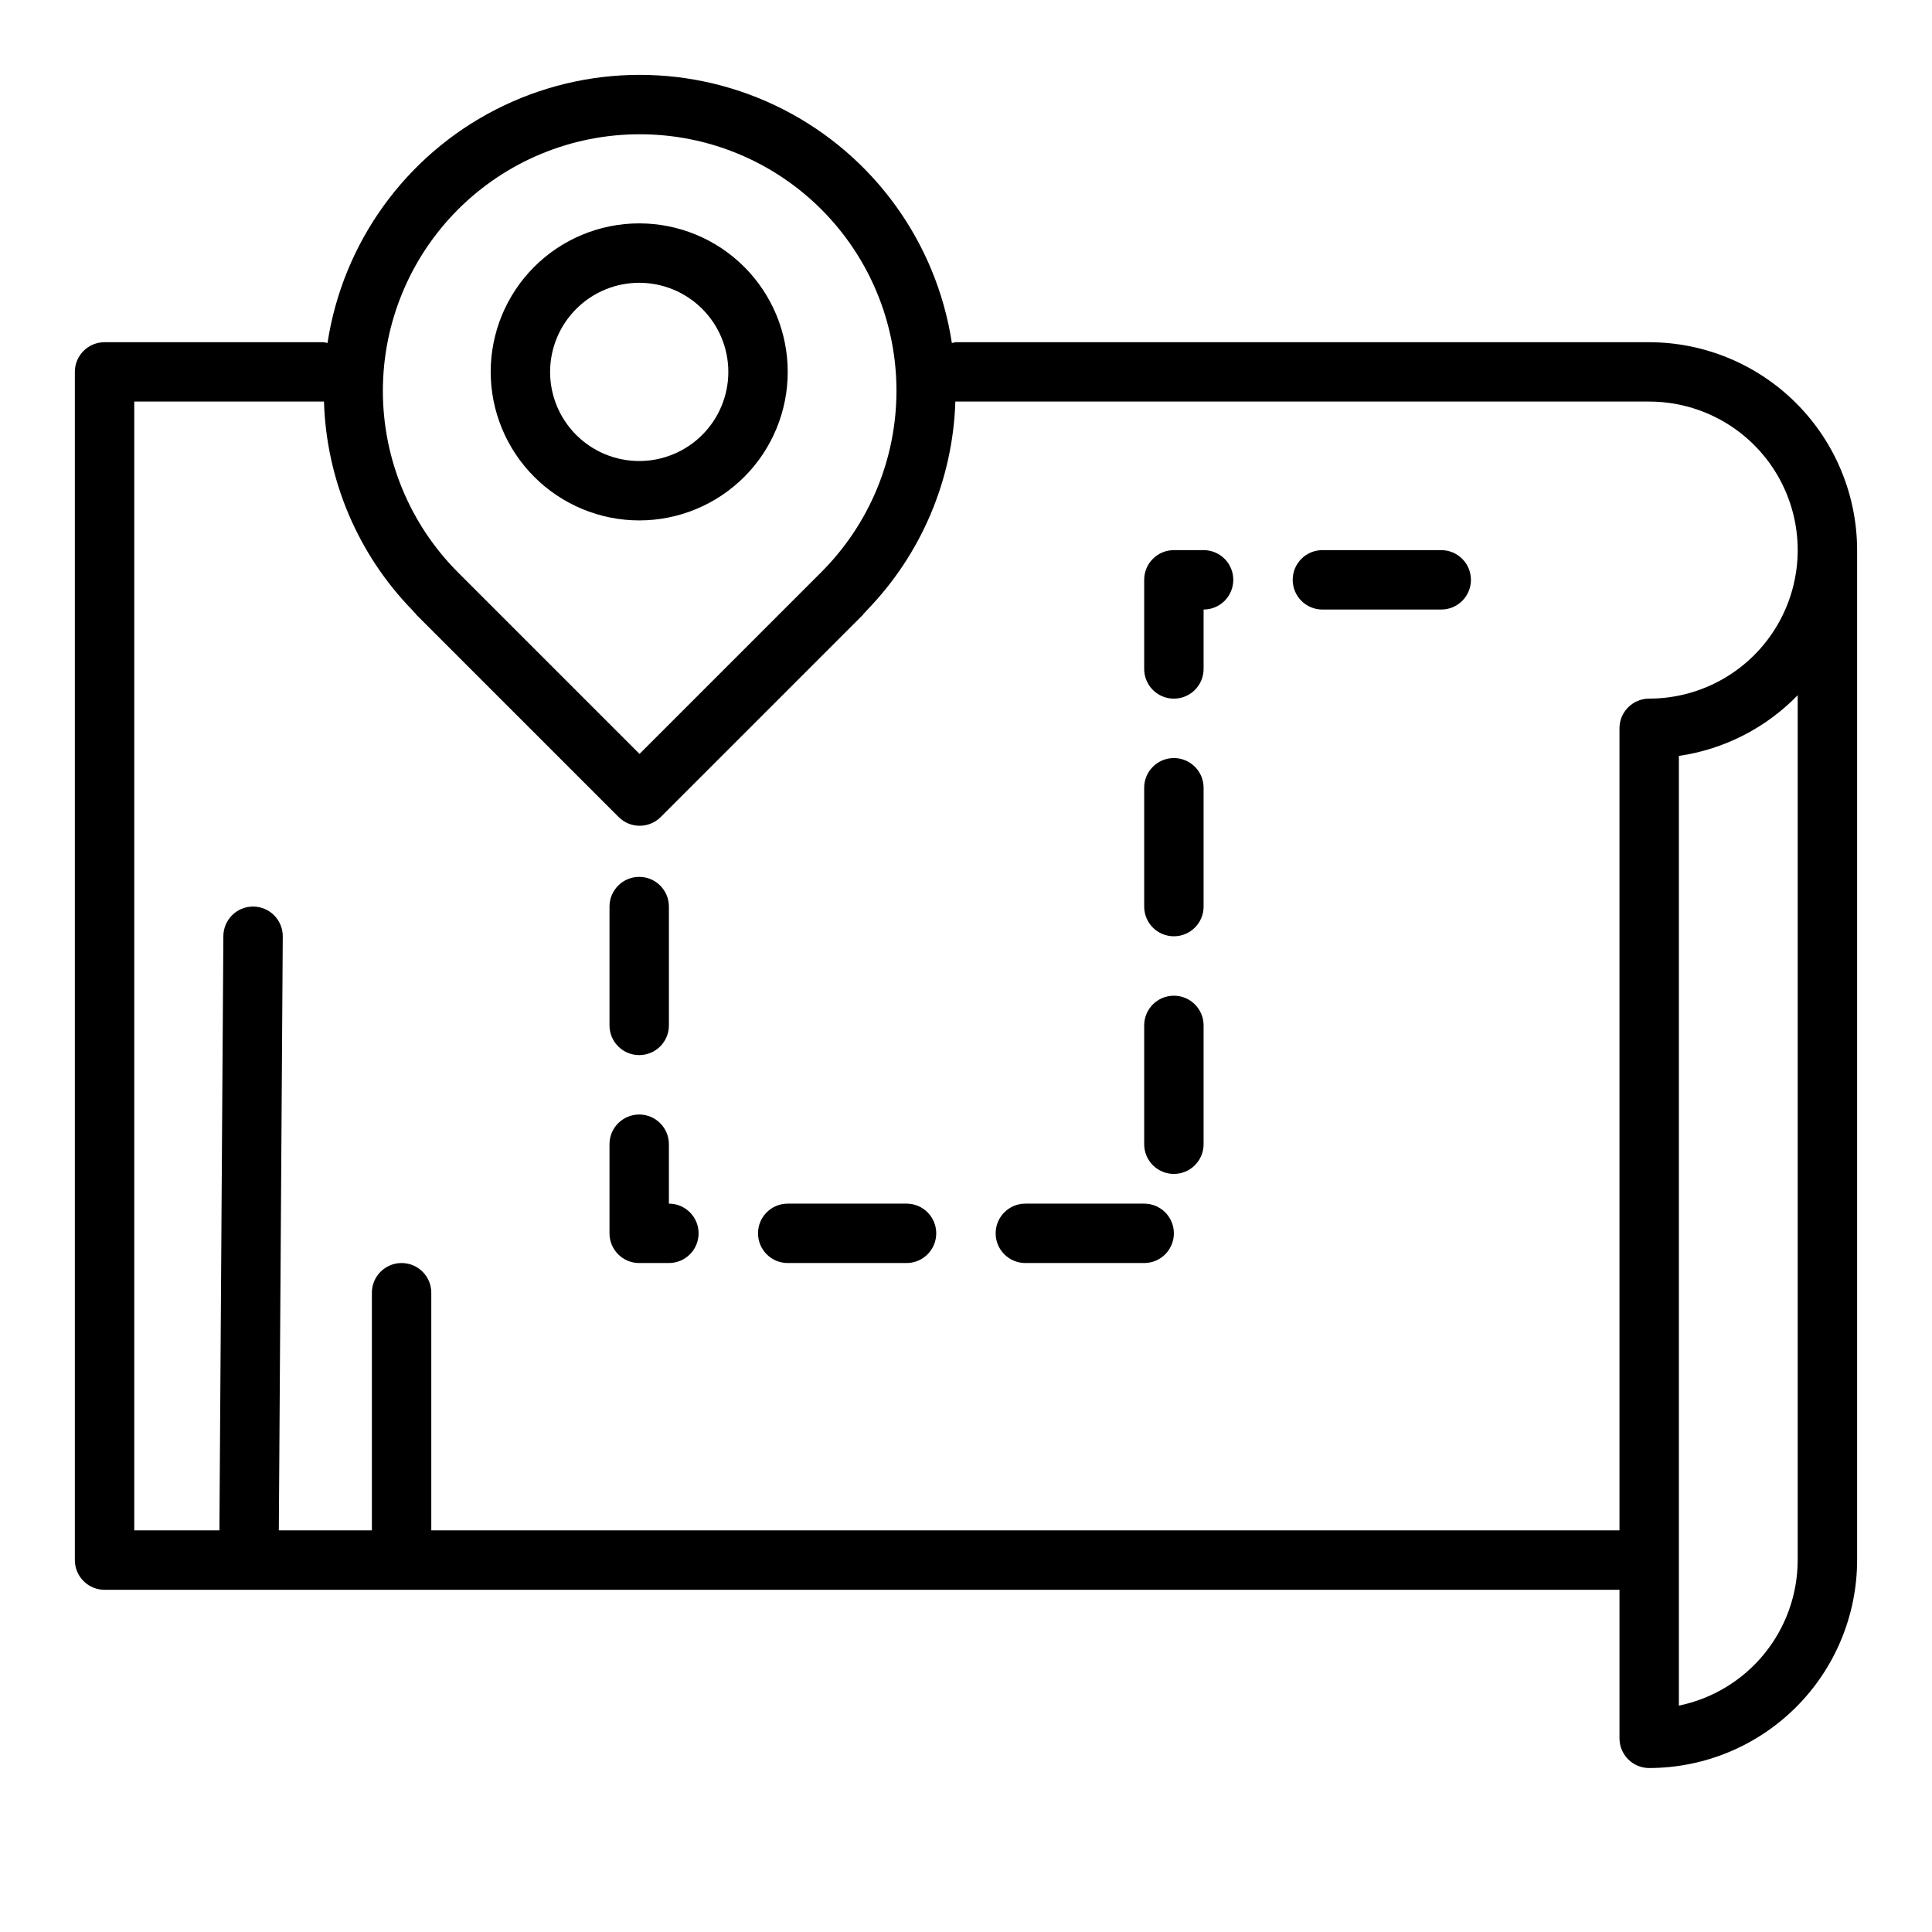 <?xml version="1.0" encoding="UTF-8"?>
<!-- The Best Svg Icon site in the world: iconSvg.co, Visit us! https://iconsvg.co -->
<svg fill="#000000" width="800px" height="800px" version="1.1" viewBox="144 144 512 512" xmlns="http://www.w3.org/2000/svg">
 <path d="m581.05 234.69h-183.73c-0.359 0.043-0.719 0.117-1.066 0.215-4.059-26.594-20.652-49.613-44.598-61.871s-52.324-12.258-76.27 0c-23.945 12.258-40.535 35.277-44.594 61.871-0.348-0.098-0.707-0.172-1.066-0.215h-58.016c-4.348 0-7.875 3.523-7.875 7.871v314.88c0 2.09 0.832 4.09 2.309 5.566 1.477 1.477 3.477 2.309 5.566 2.309h401.47v39.359c0 2.086 0.828 4.09 2.305 5.566 1.477 1.477 3.481 2.305 5.566 2.305 14.609-0.016 28.617-5.828 38.945-16.156 10.332-10.332 16.141-24.34 16.16-38.949v-267.65c-0.02-14.609-5.828-28.613-16.16-38.945-10.328-10.328-24.336-16.141-38.945-16.156zm-267.57-55.105c18.055-0.035 35.383 7.117 48.156 19.875 12.773 12.758 19.949 30.074 19.938 48.129-0.012 18.059-7.203 35.363-19.996 48.109l-48.098 48.098-48.098-48.098c-12.754-12.758-19.918-30.059-19.918-48.098 0.004-18.039 7.168-35.336 19.922-48.094 12.758-12.754 30.055-19.922 48.094-19.922zm-55.184 369.98v-62.977c0-4.348-3.523-7.871-7.871-7.871-4.348 0-7.871 3.523-7.871 7.871v62.977h-24.66l1.043-157.39c0.016-2.086-0.801-4.094-2.266-5.582-1.469-1.484-3.465-2.328-5.551-2.344h-0.055c-4.328 0-7.844 3.492-7.871 7.82l-1.047 157.49h-22.57v-299.14h50.145c0.047 0 0.09-0.027 0.137-0.027 0.609 20.707 8.957 40.438 23.402 55.289 0.32 0.387 0.66 0.754 1.023 1.102v0.078l53.688 53.688h-0.004c3.074 3.047 8.027 3.047 11.102 0l53.688-53.688v-0.078c0.359-0.348 0.703-0.715 1.023-1.102 14.41-14.875 22.754-34.59 23.398-55.289 0.051 0 0.09 0.027 0.141 0.027h183.73c14.062 0 27.055 7.504 34.086 19.68 7.031 12.18 7.031 27.184 0 39.359-7.031 12.18-20.023 19.68-34.086 19.68-4.348 0-7.871 3.527-7.871 7.875v212.54zm362.11 7.871c-0.012 9.07-3.148 17.859-8.887 24.883-5.734 7.027-13.715 11.859-22.602 13.688v-251.68c11.984-1.746 23.051-7.398 31.488-16.082zm-307.01-275.52c10.438 0 20.449-4.148 27.832-11.527 7.383-7.383 11.527-17.395 11.527-27.832 0-10.441-4.144-20.449-11.527-27.832-7.383-7.383-17.395-11.527-27.832-11.527s-20.449 4.144-27.832 11.527c-7.383 7.383-11.527 17.391-11.527 27.832 0.012 10.434 4.164 20.438 11.543 27.816s17.383 11.531 27.816 11.543zm0-62.977c6.262 0 12.27 2.488 16.699 6.918 4.43 4.43 6.918 10.434 6.918 16.699 0 6.262-2.488 12.27-6.918 16.699-4.43 4.43-10.438 6.918-16.699 6.918s-12.27-2.488-16.699-6.918c-4.43-4.43-6.918-10.438-6.918-16.699 0.008-6.262 2.5-12.266 6.926-16.691 4.426-4.43 10.43-6.918 16.691-6.926zm157.44 78.723c0 2.086-0.832 4.09-2.305 5.566-1.477 1.473-3.481 2.305-5.566 2.305v15.742c0 4.348-3.527 7.871-7.875 7.871-4.348 0-7.871-3.523-7.871-7.871v-23.613c0-4.348 3.523-7.875 7.871-7.875h7.875c2.086 0 4.09 0.832 5.566 2.309 1.473 1.473 2.305 3.477 2.305 5.566zm-7.871 118.08v31.488c0 4.348-3.527 7.871-7.875 7.871-4.348 0-7.871-3.523-7.871-7.871v-31.488c0-4.348 3.523-7.871 7.871-7.871 4.348 0 7.875 3.523 7.875 7.871zm0-62.977v31.488c0 4.348-3.527 7.871-7.875 7.871-4.348 0-7.871-3.523-7.871-7.871v-31.488c0-4.348 3.523-7.871 7.871-7.871 4.348 0 7.875 3.523 7.875 7.871zm70.848-55.105v0.004c0 2.086-0.832 4.09-2.309 5.566-1.477 1.473-3.477 2.305-5.566 2.305h-31.488c-4.348 0-7.871-3.523-7.871-7.871 0-4.348 3.523-7.875 7.871-7.875h31.488c2.09 0 4.09 0.832 5.566 2.309 1.477 1.473 2.309 3.477 2.309 5.566zm-228.29 118.08v-31.488c0-4.348 3.523-7.871 7.871-7.871s7.871 3.523 7.871 7.871v31.488c0 4.348-3.523 7.871-7.871 7.871s-7.871-3.523-7.871-7.871zm149.57 55.105h-0.004c0 2.086-0.828 4.09-2.305 5.566-1.477 1.477-3.477 2.305-5.566 2.305h-31.488c-4.348 0-7.871-3.523-7.871-7.871s3.523-7.871 7.871-7.871h31.488c2.09 0 4.09 0.828 5.566 2.305s2.305 3.477 2.305 5.566zm-62.977 0h-0.004c0 2.086-0.828 4.09-2.305 5.566-1.477 1.477-3.477 2.305-5.566 2.305h-31.488c-4.348 0-7.871-3.523-7.871-7.871s3.523-7.871 7.871-7.871h31.488c2.09 0 4.09 0.828 5.566 2.305 1.477 1.477 2.305 3.477 2.305 5.566zm-62.977 0h-0.004c0 2.086-0.828 4.09-2.305 5.566-1.477 1.477-3.477 2.305-5.566 2.305h-7.871c-4.348 0-7.871-3.523-7.871-7.871v-23.617c0-4.348 3.523-7.871 7.871-7.871s7.871 3.523 7.871 7.871v15.746c2.09 0 4.09 0.828 5.566 2.305s2.305 3.477 2.305 5.566z"/>
</svg>